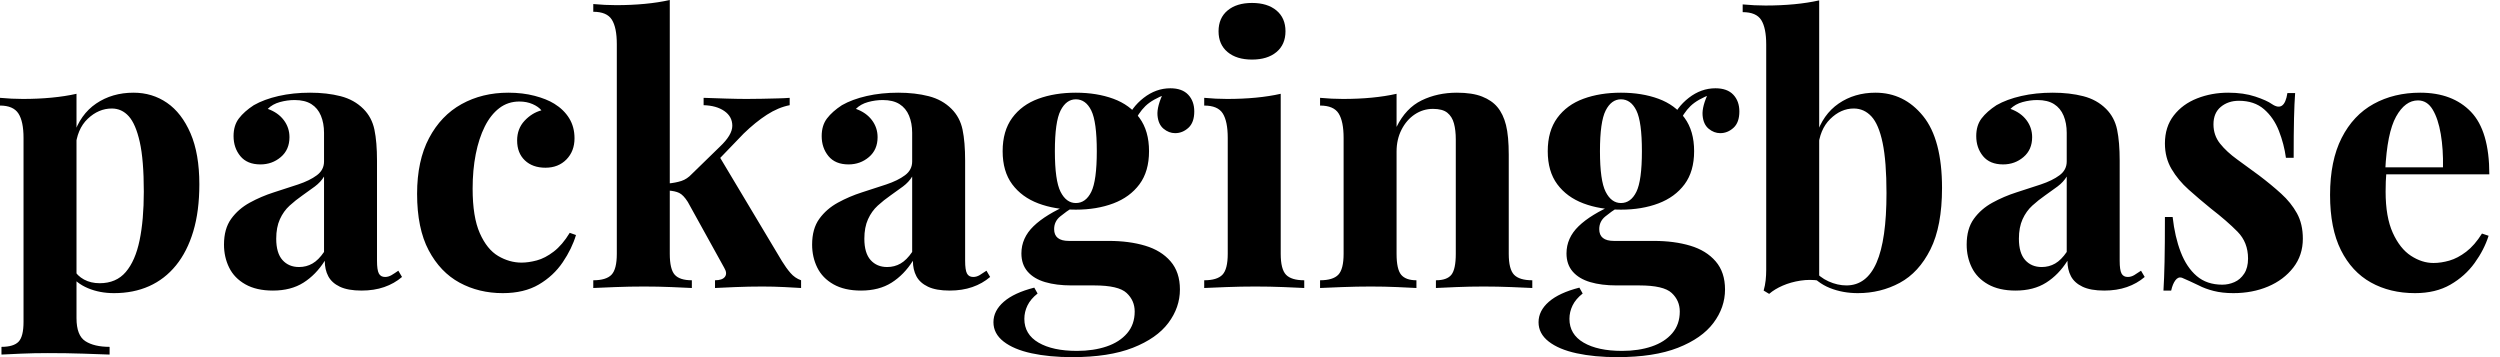 <svg baseProfile="full" height="28" version="1.1" viewBox="0 0 196 28" width="196" xmlns="http://www.w3.org/2000/svg" xmlns:ev="http://www.w3.org/2001/xml-events" xmlns:xlink="http://www.w3.org/1999/xlink"><defs /><g><path d="M6.575 7.353V24.943Q6.575 26.299 7.267 26.746Q7.959 27.193 9.17 27.193V27.798Q8.42 27.769 7.108 27.726Q5.796 27.683 4.325 27.683Q3.258 27.683 2.235 27.726Q1.211 27.769 0.692 27.798V27.193Q1.644 27.193 2.033 26.789Q2.422 26.385 2.422 25.232V10.814Q2.422 9.516 2.019 8.896Q1.615 8.276 0.577 8.276V7.67Q1.499 7.757 2.365 7.757Q3.547 7.757 4.614 7.656Q5.681 7.555 6.575 7.353ZM11.044 7.267Q12.515 7.267 13.668 8.06Q14.822 8.853 15.514 10.453Q16.206 12.054 16.206 14.447Q16.206 16.552 15.73 18.138Q15.254 19.724 14.375 20.805Q13.495 21.887 12.27 22.435Q11.044 22.982 9.516 22.982Q8.391 22.982 7.469 22.593Q6.546 22.204 6.056 21.483L6.344 21.108Q6.632 21.627 7.166 21.916Q7.699 22.204 8.391 22.204Q9.689 22.204 10.439 21.324Q11.188 20.445 11.52 18.844Q11.852 17.244 11.852 15.024Q11.852 12.544 11.535 11.131Q11.217 9.718 10.669 9.112Q10.122 8.507 9.343 8.507Q8.305 8.507 7.454 9.314Q6.604 10.122 6.488 11.621L6.344 10.612Q6.863 8.968 8.117 8.117Q9.372 7.267 11.044 7.267Z M21.973 22.781Q20.676 22.781 19.811 22.29Q18.945 21.8 18.542 20.978Q18.138 20.157 18.138 19.176Q18.138 17.936 18.7 17.158Q19.263 16.379 20.157 15.889Q21.05 15.399 22.045 15.081Q23.04 14.764 23.949 14.461Q24.857 14.159 25.419 13.74Q25.981 13.322 25.981 12.659V10.41Q25.981 9.66 25.736 9.069Q25.491 8.478 24.987 8.161Q24.482 7.843 23.675 7.843Q23.098 7.843 22.521 8.002Q21.944 8.161 21.57 8.536Q22.377 8.824 22.824 9.415Q23.271 10.006 23.271 10.756Q23.271 11.736 22.593 12.313Q21.916 12.89 20.993 12.89Q19.955 12.89 19.421 12.241Q18.888 11.592 18.888 10.669Q18.888 9.833 19.306 9.285Q19.724 8.737 20.474 8.247Q21.281 7.786 22.42 7.526Q23.559 7.267 24.886 7.267Q26.212 7.267 27.279 7.541Q28.346 7.815 29.067 8.536Q29.73 9.199 29.932 10.165Q30.134 11.131 30.134 12.601V20.445Q30.134 21.166 30.278 21.44Q30.422 21.714 30.768 21.714Q31.028 21.714 31.273 21.57Q31.518 21.425 31.806 21.223L32.095 21.714Q31.489 22.233 30.696 22.507Q29.903 22.781 28.923 22.781Q27.856 22.781 27.221 22.478Q26.587 22.175 26.313 21.656Q26.039 21.137 26.039 20.445Q25.347 21.541 24.367 22.161Q23.386 22.781 21.973 22.781ZM24.021 20.935Q24.597 20.935 25.073 20.661Q25.549 20.387 25.981 19.753V13.841Q25.722 14.274 25.261 14.62Q24.799 14.966 24.28 15.326Q23.761 15.687 23.285 16.119Q22.809 16.552 22.521 17.186Q22.233 17.821 22.233 18.715Q22.233 19.839 22.723 20.387Q23.213 20.935 24.021 20.935Z M40.428 7.267Q41.553 7.267 42.49 7.512Q43.427 7.757 44.033 8.132Q44.783 8.593 45.201 9.271Q45.619 9.949 45.619 10.842Q45.619 11.852 44.985 12.501Q44.35 13.149 43.341 13.149Q42.332 13.149 41.726 12.573Q41.12 11.996 41.12 11.015Q41.12 10.093 41.697 9.473Q42.274 8.853 43.024 8.651Q42.793 8.363 42.332 8.161Q41.87 7.959 41.294 7.959Q40.4 7.959 39.722 8.478Q39.044 8.997 38.583 9.92Q38.122 10.842 37.876 12.082Q37.631 13.322 37.631 14.793Q37.631 17.013 38.194 18.282Q38.756 19.551 39.635 20.07Q40.515 20.589 41.467 20.589Q42.014 20.589 42.663 20.416Q43.312 20.243 43.99 19.724Q44.667 19.205 45.244 18.253L45.734 18.426Q45.417 19.493 44.696 20.56Q43.975 21.627 42.822 22.305Q41.668 22.982 39.996 22.982Q38.122 22.982 36.608 22.161Q35.094 21.339 34.185 19.623Q33.277 17.907 33.277 15.197Q33.277 12.601 34.214 10.828Q35.151 9.055 36.766 8.161Q38.381 7.267 40.428 7.267Z M53.088 0.0V19.897Q53.088 21.108 53.477 21.541Q53.866 21.973 54.818 21.973V22.579Q54.27 22.55 53.217 22.507Q52.165 22.463 51.069 22.463Q49.944 22.463 48.805 22.507Q47.666 22.55 47.09 22.579V21.973Q48.099 21.973 48.517 21.541Q48.935 21.108 48.935 19.897V3.46Q48.935 2.163 48.546 1.543Q48.157 0.923 47.09 0.923V0.317Q48.012 0.404 48.877 0.404Q50.06 0.404 51.127 0.303Q52.194 0.202 53.088 0.0ZM62.488 7.67V8.247Q61.594 8.42 60.7 8.997Q59.806 9.574 58.884 10.468L56.663 12.774L56.952 12.227L61.883 20.474Q62.2 20.993 62.546 21.396Q62.892 21.8 63.382 21.973V22.579Q62.95 22.55 62.084 22.507Q61.219 22.463 60.354 22.463Q59.287 22.463 58.22 22.507Q57.153 22.55 56.634 22.579V21.973Q57.211 21.973 57.413 21.699Q57.615 21.425 57.355 20.993L54.501 15.831Q54.154 15.283 53.823 15.125Q53.491 14.966 52.943 14.937V14.389Q53.549 14.332 53.996 14.187Q54.443 14.043 54.818 13.64L57.009 11.506Q57.99 10.583 57.99 9.862Q57.99 9.141 57.37 8.709Q56.75 8.276 55.74 8.247V7.67Q56.548 7.699 57.499 7.728Q58.451 7.757 59.114 7.757Q59.691 7.757 60.34 7.743Q60.989 7.728 61.565 7.714Q62.142 7.699 62.488 7.67Z M68.082 22.781Q66.785 22.781 65.92 22.29Q65.055 21.8 64.651 20.978Q64.247 20.157 64.247 19.176Q64.247 17.936 64.809 17.158Q65.372 16.379 66.266 15.889Q67.16 15.399 68.154 15.081Q69.149 14.764 70.058 14.461Q70.966 14.159 71.528 13.74Q72.091 13.322 72.091 12.659V10.41Q72.091 9.66 71.846 9.069Q71.6 8.478 71.096 8.161Q70.591 7.843 69.784 7.843Q69.207 7.843 68.63 8.002Q68.054 8.161 67.679 8.536Q68.486 8.824 68.933 9.415Q69.38 10.006 69.38 10.756Q69.38 11.736 68.702 12.313Q68.025 12.89 67.102 12.89Q66.064 12.89 65.53 12.241Q64.997 11.592 64.997 10.669Q64.997 9.833 65.415 9.285Q65.833 8.737 66.583 8.247Q67.39 7.786 68.529 7.526Q69.668 7.267 70.995 7.267Q72.321 7.267 73.388 7.541Q74.455 7.815 75.176 8.536Q75.839 9.199 76.041 10.165Q76.243 11.131 76.243 12.601V20.445Q76.243 21.166 76.387 21.44Q76.531 21.714 76.877 21.714Q77.137 21.714 77.382 21.57Q77.627 21.425 77.916 21.223L78.204 21.714Q77.598 22.233 76.805 22.507Q76.012 22.781 75.032 22.781Q73.965 22.781 73.331 22.478Q72.696 22.175 72.422 21.656Q72.148 21.137 72.148 20.445Q71.456 21.541 70.476 22.161Q69.495 22.781 68.082 22.781ZM70.13 20.935Q70.706 20.935 71.182 20.661Q71.658 20.387 72.091 19.753V13.841Q71.831 14.274 71.37 14.62Q70.908 14.966 70.389 15.326Q69.87 15.687 69.394 16.119Q68.919 16.552 68.63 17.186Q68.342 17.821 68.342 18.715Q68.342 19.839 68.832 20.387Q69.322 20.935 70.13 20.935Z M84.634 28.0Q82.847 28.0 81.448 27.697Q80.049 27.394 79.256 26.774Q78.463 26.154 78.463 25.261Q78.463 24.367 79.271 23.66Q80.078 22.954 81.664 22.55L81.924 23.011Q81.376 23.444 81.131 23.949Q80.886 24.453 80.886 25.001Q80.886 26.212 81.996 26.861Q83.106 27.51 85.009 27.51Q86.307 27.51 87.331 27.164Q88.354 26.818 88.945 26.126Q89.537 25.434 89.537 24.424Q89.537 23.559 88.902 22.968Q88.268 22.377 86.365 22.377H84.577Q83.394 22.377 82.515 22.117Q81.635 21.858 81.145 21.296Q80.655 20.733 80.655 19.868Q80.655 18.657 81.607 17.734Q82.558 16.812 84.433 16.004L84.721 16.235Q84.173 16.581 83.697 16.97Q83.221 17.359 83.221 17.965Q83.221 18.888 84.375 18.888H87.518Q89.104 18.888 90.358 19.263Q91.613 19.637 92.348 20.488Q93.083 21.339 93.083 22.694Q93.083 24.107 92.175 25.318Q91.267 26.529 89.392 27.265Q87.518 28.0 84.634 28.0ZM84.923 16.437Q83.279 16.437 81.981 15.946Q80.684 15.456 79.934 14.447Q79.184 13.438 79.184 11.852Q79.184 10.266 79.934 9.242Q80.684 8.218 81.981 7.743Q83.279 7.267 84.923 7.267Q86.566 7.267 87.864 7.743Q89.162 8.218 89.911 9.242Q90.661 10.266 90.661 11.852Q90.661 13.438 89.911 14.447Q89.162 15.456 87.864 15.946Q86.566 16.437 84.923 16.437ZM84.923 15.918Q85.701 15.918 86.134 15.038Q86.566 14.159 86.566 11.852Q86.566 9.545 86.134 8.665Q85.701 7.786 84.923 7.786Q84.173 7.786 83.726 8.665Q83.279 9.545 83.279 11.852Q83.279 14.159 83.726 15.038Q84.173 15.918 84.923 15.918ZM89.421 9.747 88.844 9.545Q89.277 8.42 90.243 7.67Q91.209 6.921 92.334 6.921Q93.256 6.921 93.732 7.425Q94.208 7.93 94.208 8.737Q94.208 9.602 93.747 10.021Q93.285 10.439 92.709 10.439Q92.218 10.439 91.8 10.093Q91.382 9.747 91.324 9.04Q91.267 8.334 91.815 7.209L92.016 7.382Q90.921 7.786 90.373 8.319Q89.825 8.853 89.421 9.747Z M98.735 0.231Q99.946 0.231 100.653 0.822Q101.359 1.413 101.359 2.451Q101.359 3.489 100.653 4.08Q99.946 4.671 98.735 4.671Q97.524 4.671 96.818 4.08Q96.111 3.489 96.111 2.451Q96.111 1.413 96.818 0.822Q97.524 0.231 98.735 0.231ZM100.985 7.353V19.897Q100.985 21.108 101.403 21.541Q101.821 21.973 102.83 21.973V22.579Q102.311 22.55 101.215 22.507Q100.119 22.463 98.995 22.463Q97.87 22.463 96.717 22.507Q95.563 22.55 94.987 22.579V21.973Q95.996 21.973 96.414 21.541Q96.832 21.108 96.832 19.897V10.814Q96.832 9.516 96.443 8.896Q96.054 8.276 94.987 8.276V7.67Q95.909 7.757 96.774 7.757Q97.986 7.757 99.038 7.656Q100.091 7.555 100.985 7.353Z M114.797 7.267Q116.008 7.267 116.772 7.57Q117.537 7.872 117.969 8.391Q118.43 8.939 118.647 9.804Q118.863 10.669 118.863 12.14V19.897Q118.863 21.108 119.281 21.541Q119.699 21.973 120.709 21.973V22.579Q120.161 22.55 119.065 22.507Q117.969 22.463 116.902 22.463Q115.806 22.463 114.754 22.507Q113.701 22.55 113.153 22.579V21.973Q114.019 21.973 114.365 21.541Q114.711 21.108 114.711 19.897V10.929Q114.711 10.208 114.566 9.675Q114.422 9.141 114.047 8.838Q113.673 8.536 112.923 8.536Q112.144 8.536 111.495 8.968Q110.847 9.401 110.457 10.165Q110.068 10.929 110.068 11.881V19.897Q110.068 21.108 110.428 21.541Q110.789 21.973 111.625 21.973V22.579Q111.106 22.55 110.111 22.507Q109.116 22.463 108.049 22.463Q106.954 22.463 105.8 22.507Q104.647 22.55 104.07 22.579V21.973Q105.079 21.973 105.497 21.541Q105.916 21.108 105.916 19.897V10.814Q105.916 9.516 105.526 8.896Q105.137 8.276 104.07 8.276V7.67Q104.993 7.757 105.858 7.757Q107.069 7.757 108.122 7.656Q109.174 7.555 110.068 7.353V9.949Q110.789 8.478 112.029 7.872Q113.269 7.267 114.797 7.267Z M127.37 28.0Q125.582 28.0 124.183 27.697Q122.785 27.394 121.992 26.774Q121.199 26.154 121.199 25.261Q121.199 24.367 122.006 23.66Q122.814 22.954 124.4 22.55L124.659 23.011Q124.111 23.444 123.866 23.949Q123.621 24.453 123.621 25.001Q123.621 26.212 124.731 26.861Q125.841 27.51 127.745 27.51Q129.042 27.51 130.066 27.164Q131.09 26.818 131.681 26.126Q132.272 25.434 132.272 24.424Q132.272 23.559 131.637 22.968Q131.003 22.377 129.1 22.377H127.312Q126.13 22.377 125.25 22.117Q124.371 21.858 123.881 21.296Q123.39 20.733 123.39 19.868Q123.39 18.657 124.342 17.734Q125.294 16.812 127.168 16.004L127.456 16.235Q126.908 16.581 126.433 16.97Q125.957 17.359 125.957 17.965Q125.957 18.888 127.11 18.888H130.253Q131.839 18.888 133.094 19.263Q134.348 19.637 135.083 20.488Q135.819 21.339 135.819 22.694Q135.819 24.107 134.91 25.318Q134.002 26.529 132.128 27.265Q130.253 28.0 127.37 28.0ZM127.658 16.437Q126.014 16.437 124.717 15.946Q123.419 15.456 122.669 14.447Q121.92 13.438 121.92 11.852Q121.92 10.266 122.669 9.242Q123.419 8.218 124.717 7.743Q126.014 7.267 127.658 7.267Q129.302 7.267 130.599 7.743Q131.897 8.218 132.647 9.242Q133.396 10.266 133.396 11.852Q133.396 13.438 132.647 14.447Q131.897 15.456 130.599 15.946Q129.302 16.437 127.658 16.437ZM127.658 15.918Q128.437 15.918 128.869 15.038Q129.302 14.159 129.302 11.852Q129.302 9.545 128.869 8.665Q128.437 7.786 127.658 7.786Q126.908 7.786 126.461 8.665Q126.014 9.545 126.014 11.852Q126.014 14.159 126.461 15.038Q126.908 15.918 127.658 15.918ZM132.157 9.747 131.58 9.545Q132.012 8.42 132.978 7.67Q133.944 6.921 135.069 6.921Q135.992 6.921 136.468 7.425Q136.943 7.93 136.943 8.737Q136.943 9.602 136.482 10.021Q136.021 10.439 135.444 10.439Q134.954 10.439 134.536 10.093Q134.117 9.747 134.06 9.04Q134.002 8.334 134.55 7.209L134.752 7.382Q133.656 7.786 133.108 8.319Q132.56 8.853 132.157 9.747Z M147.613 7.267Q149.862 7.267 151.347 9.098Q152.832 10.929 152.832 14.735Q152.832 17.734 151.924 19.551Q151.015 21.368 149.516 22.175Q148.016 22.982 146.229 22.982Q145.046 22.982 144.037 22.579Q143.028 22.175 142.307 21.252L142.711 21.108Q143.23 21.743 143.936 22.06Q144.643 22.377 145.335 22.377Q146.921 22.377 147.699 20.589Q148.478 18.801 148.478 15.139Q148.478 12.659 148.175 11.203Q147.872 9.747 147.296 9.127Q146.719 8.507 145.911 8.507Q144.902 8.507 144.066 9.329Q143.23 10.15 143.114 11.621L142.97 10.612Q143.489 8.968 144.729 8.117Q145.969 7.267 147.613 7.267ZM143.201 0.029V22.002Q142.48 21.887 141.73 22.002Q140.98 22.117 140.346 22.391Q139.712 22.665 139.279 23.04L138.847 22.781Q138.962 22.377 139.005 21.973Q139.048 21.57 139.048 21.166V3.489Q139.048 2.192 138.659 1.572Q138.27 0.952 137.203 0.952V0.346Q138.126 0.433 138.991 0.433Q140.173 0.433 141.24 0.332Q142.307 0.231 143.201 0.029Z M158.599 22.781Q157.302 22.781 156.437 22.29Q155.572 21.8 155.168 20.978Q154.764 20.157 154.764 19.176Q154.764 17.936 155.326 17.158Q155.889 16.379 156.783 15.889Q157.677 15.399 158.671 15.081Q159.666 14.764 160.575 14.461Q161.483 14.159 162.045 13.74Q162.608 13.322 162.608 12.659V10.41Q162.608 9.66 162.363 9.069Q162.117 8.478 161.613 8.161Q161.108 7.843 160.301 7.843Q159.724 7.843 159.147 8.002Q158.571 8.161 158.196 8.536Q159.003 8.824 159.45 9.415Q159.897 10.006 159.897 10.756Q159.897 11.736 159.219 12.313Q158.542 12.89 157.619 12.89Q156.581 12.89 156.047 12.241Q155.514 11.592 155.514 10.669Q155.514 9.833 155.932 9.285Q156.35 8.737 157.1 8.247Q157.907 7.786 159.046 7.526Q160.185 7.267 161.512 7.267Q162.838 7.267 163.905 7.541Q164.972 7.815 165.693 8.536Q166.356 9.199 166.558 10.165Q166.76 11.131 166.76 12.601V20.445Q166.76 21.166 166.904 21.44Q167.048 21.714 167.394 21.714Q167.654 21.714 167.899 21.57Q168.144 21.425 168.433 21.223L168.721 21.714Q168.115 22.233 167.322 22.507Q166.529 22.781 165.549 22.781Q164.482 22.781 163.848 22.478Q163.213 22.175 162.939 21.656Q162.665 21.137 162.665 20.445Q161.973 21.541 160.993 22.161Q160.012 22.781 158.599 22.781ZM160.647 20.935Q161.223 20.935 161.699 20.661Q162.175 20.387 162.608 19.753V13.841Q162.348 14.274 161.887 14.62Q161.425 14.966 160.906 15.326Q160.387 15.687 159.911 16.119Q159.436 16.552 159.147 17.186Q158.859 17.821 158.859 18.715Q158.859 19.839 159.349 20.387Q159.839 20.935 160.647 20.935Z M175.267 7.267Q176.478 7.267 177.386 7.57Q178.295 7.872 178.698 8.161Q179.679 8.824 179.909 7.296H180.515Q180.457 8.103 180.428 9.271Q180.4 10.439 180.4 12.371H179.794Q179.65 11.304 179.246 10.266Q178.842 9.228 178.078 8.564Q177.314 7.901 176.103 7.901Q175.267 7.901 174.69 8.377Q174.113 8.853 174.113 9.747Q174.113 10.612 174.632 11.261Q175.151 11.909 175.973 12.501Q176.795 13.092 177.689 13.755Q178.641 14.476 179.419 15.182Q180.198 15.889 180.659 16.725Q181.12 17.561 181.12 18.715Q181.12 20.012 180.371 20.978Q179.621 21.944 178.395 22.463Q177.17 22.982 175.67 22.982Q174.805 22.982 174.128 22.809Q173.45 22.636 172.96 22.377Q172.585 22.204 172.253 22.045Q171.922 21.887 171.633 21.771Q171.345 21.685 171.129 21.973Q170.912 22.262 170.797 22.781H170.192Q170.249 21.858 170.278 20.531Q170.307 19.205 170.307 17.013H170.912Q171.085 18.571 171.547 19.767Q172.008 20.964 172.801 21.642Q173.594 22.319 174.805 22.319Q175.296 22.319 175.757 22.117Q176.218 21.916 176.521 21.454Q176.824 20.993 176.824 20.272Q176.824 19.003 176.002 18.167Q175.18 17.331 173.911 16.35Q172.989 15.6 172.167 14.865Q171.345 14.13 170.826 13.25Q170.307 12.371 170.307 11.246Q170.307 9.949 170.999 9.055Q171.691 8.161 172.83 7.714Q173.969 7.267 175.267 7.267Z M190.319 7.267Q192.857 7.267 194.299 8.766Q195.74 10.266 195.74 13.668H186.253L186.196 13.12H192.107Q192.136 11.708 191.934 10.511Q191.732 9.314 191.3 8.593Q190.867 7.872 190.146 7.872Q189.137 7.872 188.43 9.141Q187.724 10.41 187.58 13.351L187.666 13.524Q187.637 13.87 187.623 14.245Q187.609 14.62 187.609 15.024Q187.609 17.013 188.171 18.253Q188.733 19.493 189.598 20.056Q190.463 20.618 191.357 20.618Q191.963 20.618 192.612 20.43Q193.261 20.243 193.924 19.738Q194.587 19.234 195.164 18.311L195.683 18.484Q195.337 19.58 194.587 20.618Q193.837 21.656 192.684 22.319Q191.53 22.982 189.916 22.982Q187.955 22.982 186.455 22.146Q184.956 21.31 184.105 19.609Q183.254 17.907 183.254 15.283Q183.254 12.601 184.163 10.814Q185.071 9.026 186.671 8.146Q188.272 7.267 190.319 7.267Z " fill="rgb(0,0,0)" transform="translate(-0.577, 0)" /></g></svg>